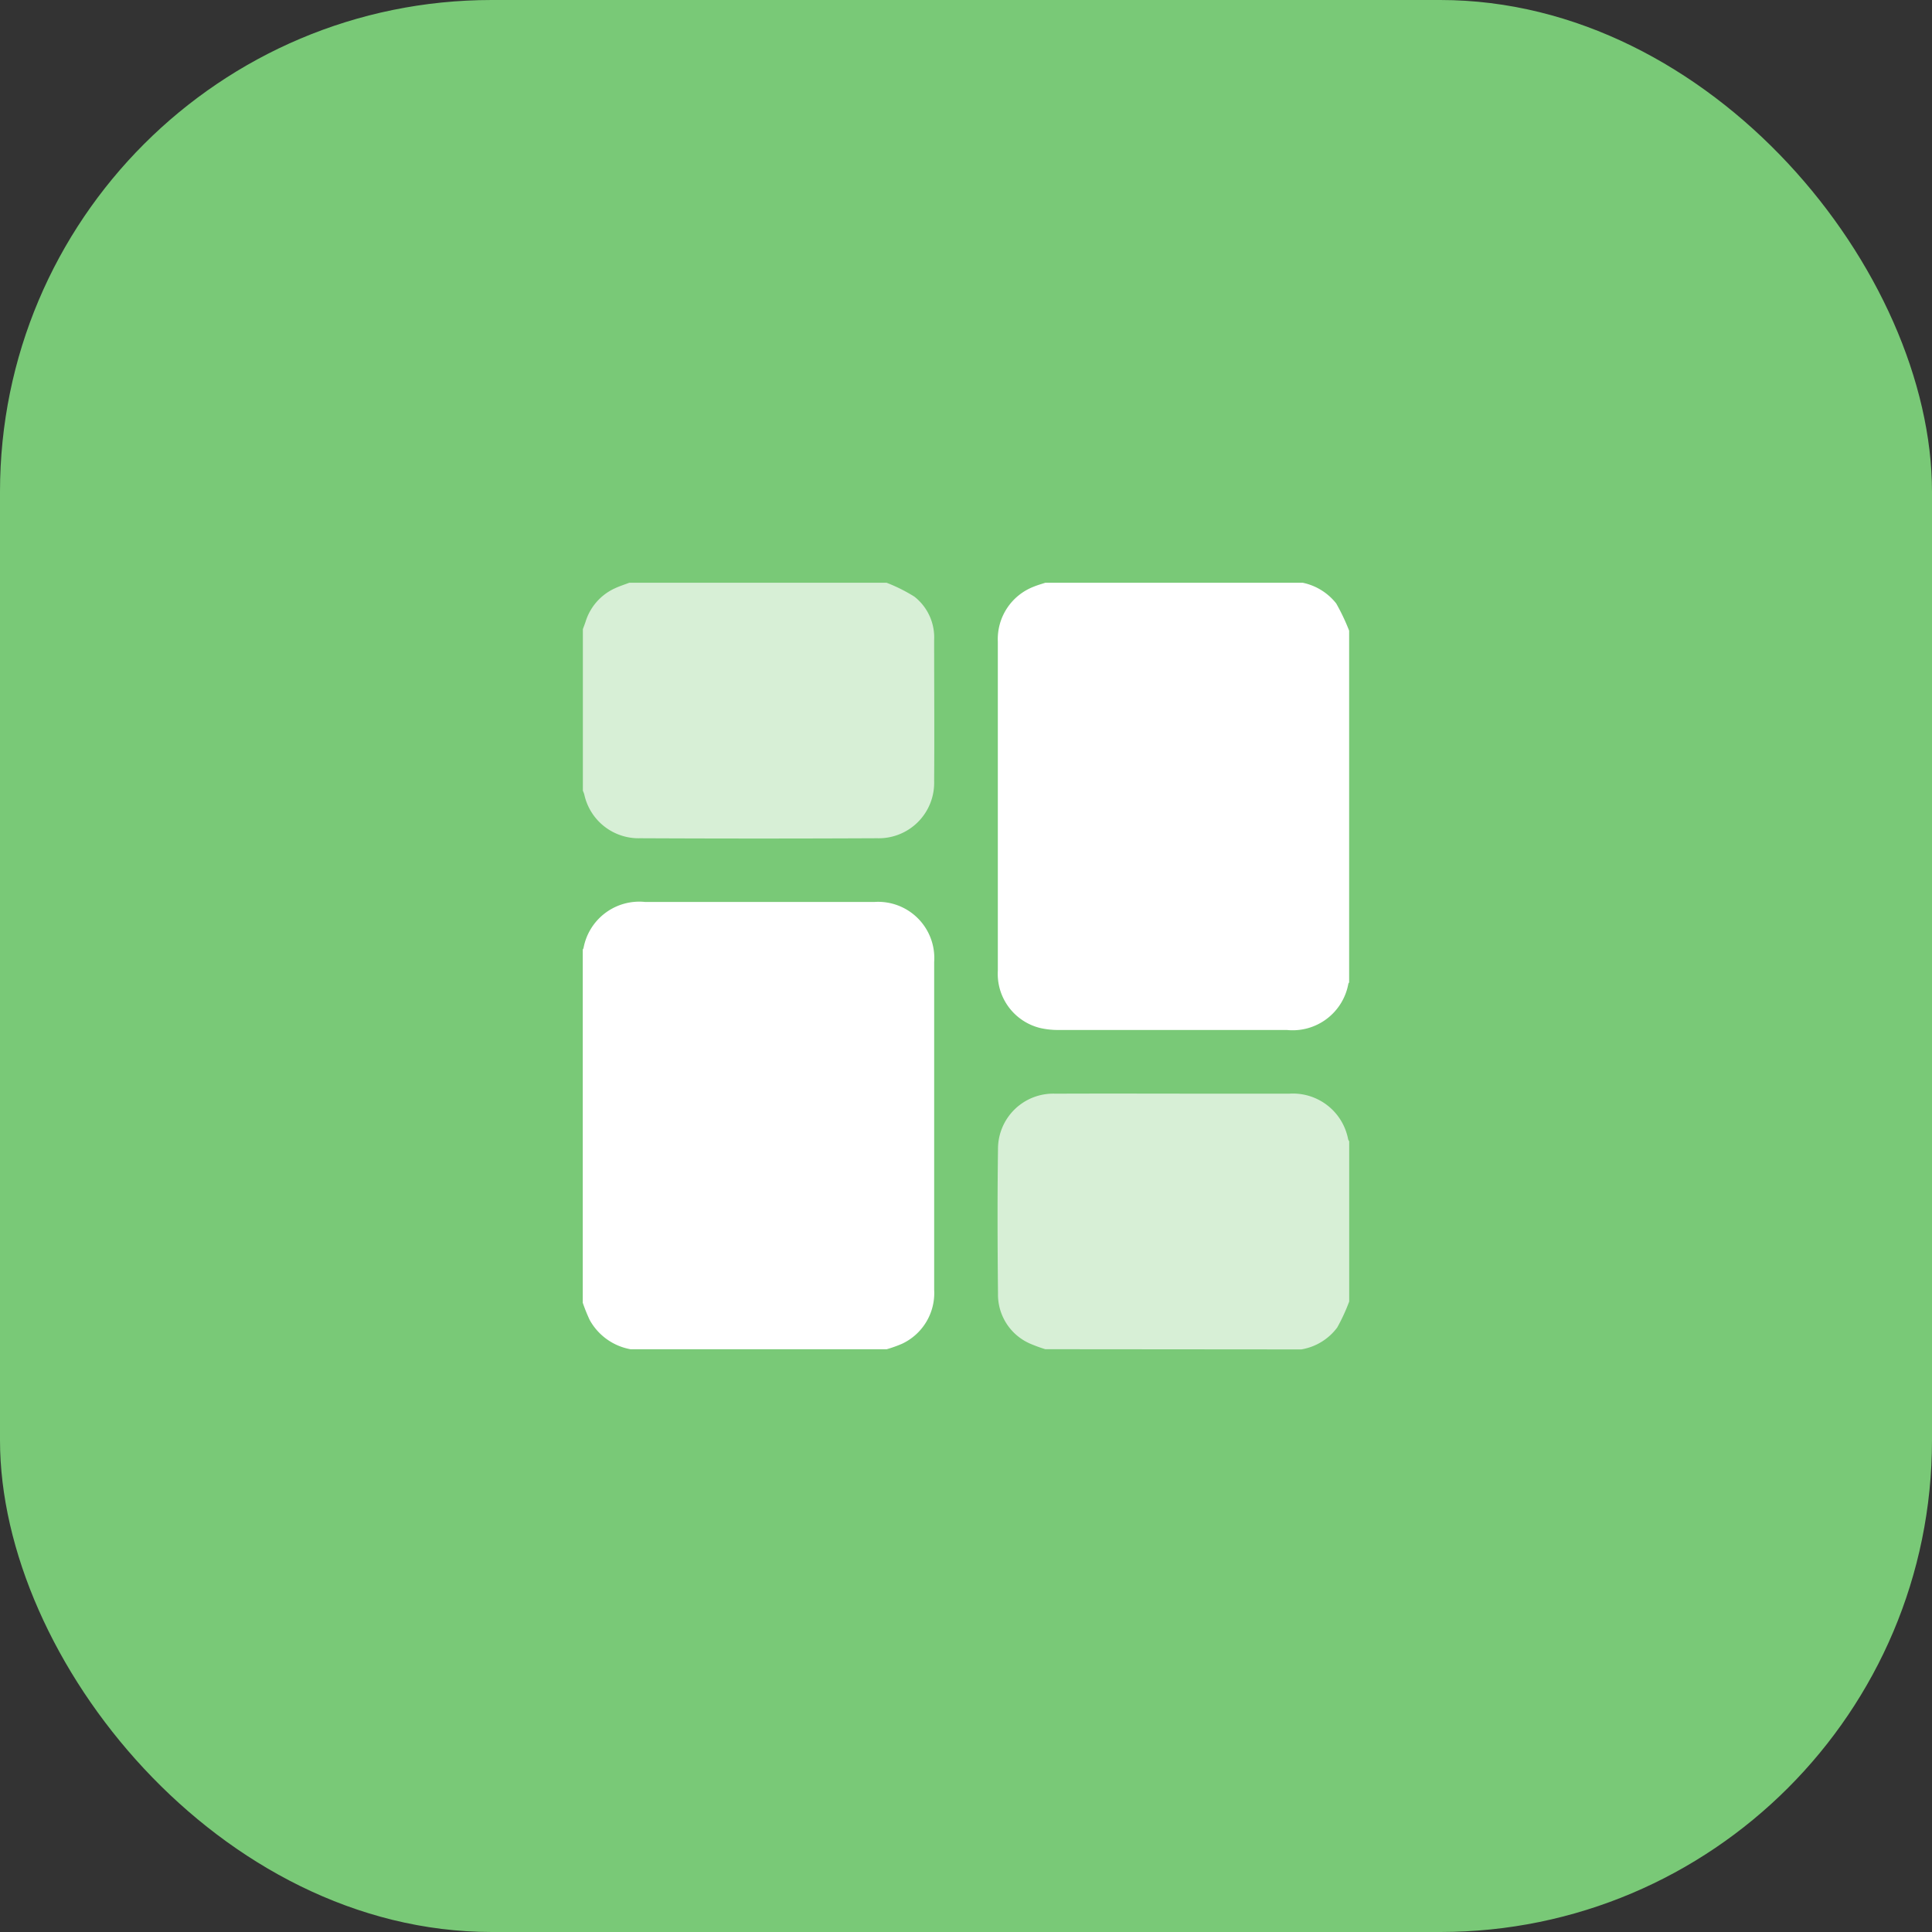 <svg xmlns="http://www.w3.org/2000/svg" width="55" height="55" viewBox="0 0 55 55"><rect x="0" y="0" width="55" height="55" fill="#333333" stroke="none"/><defs><style>.a{fill:#79c977;}.b{fill:none;}.c,.d{fill:#fff;}.d{opacity:0.7;}</style></defs><g transform="translate(-135 -1192)"><rect class="a" width="55" height="55" rx="14" transform="translate(135 1192)"/><g transform="translate(151.296 1208.296)"><rect class="b" width="22.407" height="22.407"/><g transform="translate(0.294 0.294)"><path class="c" d="M3022.583,2744h7.33a1.637,1.637,0,0,1,.952.589,5.875,5.875,0,0,1,.368.775v10.014a.142.142,0,0,0-.022.036,1.612,1.612,0,0,1-1.755,1.317q-3.238,0-6.476,0a2.261,2.261,0,0,1-.548-.057,1.587,1.587,0,0,1-1.2-1.628q0-2.993,0-5.986c0-1.129,0-2.258,0-3.387a1.6,1.6,0,0,1,1.031-1.565C3022.368,2744.065,3022.476,2744.035,3022.583,2744Z" transform="translate(-3009.416 -2744)"/><path class="c" d="M2744,2968.649v-10.057a.179.179,0,0,0,.021-.037,1.615,1.615,0,0,1,1.757-1.316q3.259,0,6.519,0a1.6,1.6,0,0,1,1.707,1.708c0,.845,0,1.69,0,2.535v6.8a1.594,1.594,0,0,1-.916,1.535,3.732,3.732,0,0,1-.437.156h-7.287a1.665,1.665,0,0,1-1.167-.835A4.931,4.931,0,0,1,2744,2968.649Z" transform="translate(-2744 -2948.152)"/><path class="d" d="M2752.651,2744a4.688,4.688,0,0,1,.788.394,1.472,1.472,0,0,1,.564,1.233c0,1.342.01,2.684,0,4.026a1.577,1.577,0,0,1-1.619,1.62q-3.376.016-6.752,0a1.582,1.582,0,0,1-1.59-1.252.869.869,0,0,0-.039-.1v-4.6c.026-.072.054-.143.078-.215a1.543,1.543,0,0,1,.832-.947c.132-.062.273-.107.411-.159Z" transform="translate(-2744 -2744)"/><path class="d" d="M3022.452,3092.487a4.122,4.122,0,0,1-.455-.168,1.523,1.523,0,0,1-.892-1.417c-.014-1.371-.019-2.741,0-4.111a1.573,1.573,0,0,1,1.638-1.578c1.634-.007,3.267,0,4.9,0,.582,0,1.165,0,1.747,0a1.6,1.6,0,0,1,1.683,1.3.268.268,0,0,0,.03.056v4.56a5.325,5.325,0,0,1-.341.74,1.6,1.6,0,0,1-1.023.624Z" transform="translate(-3009.284 -3070.668)"/></g></g></g></svg>